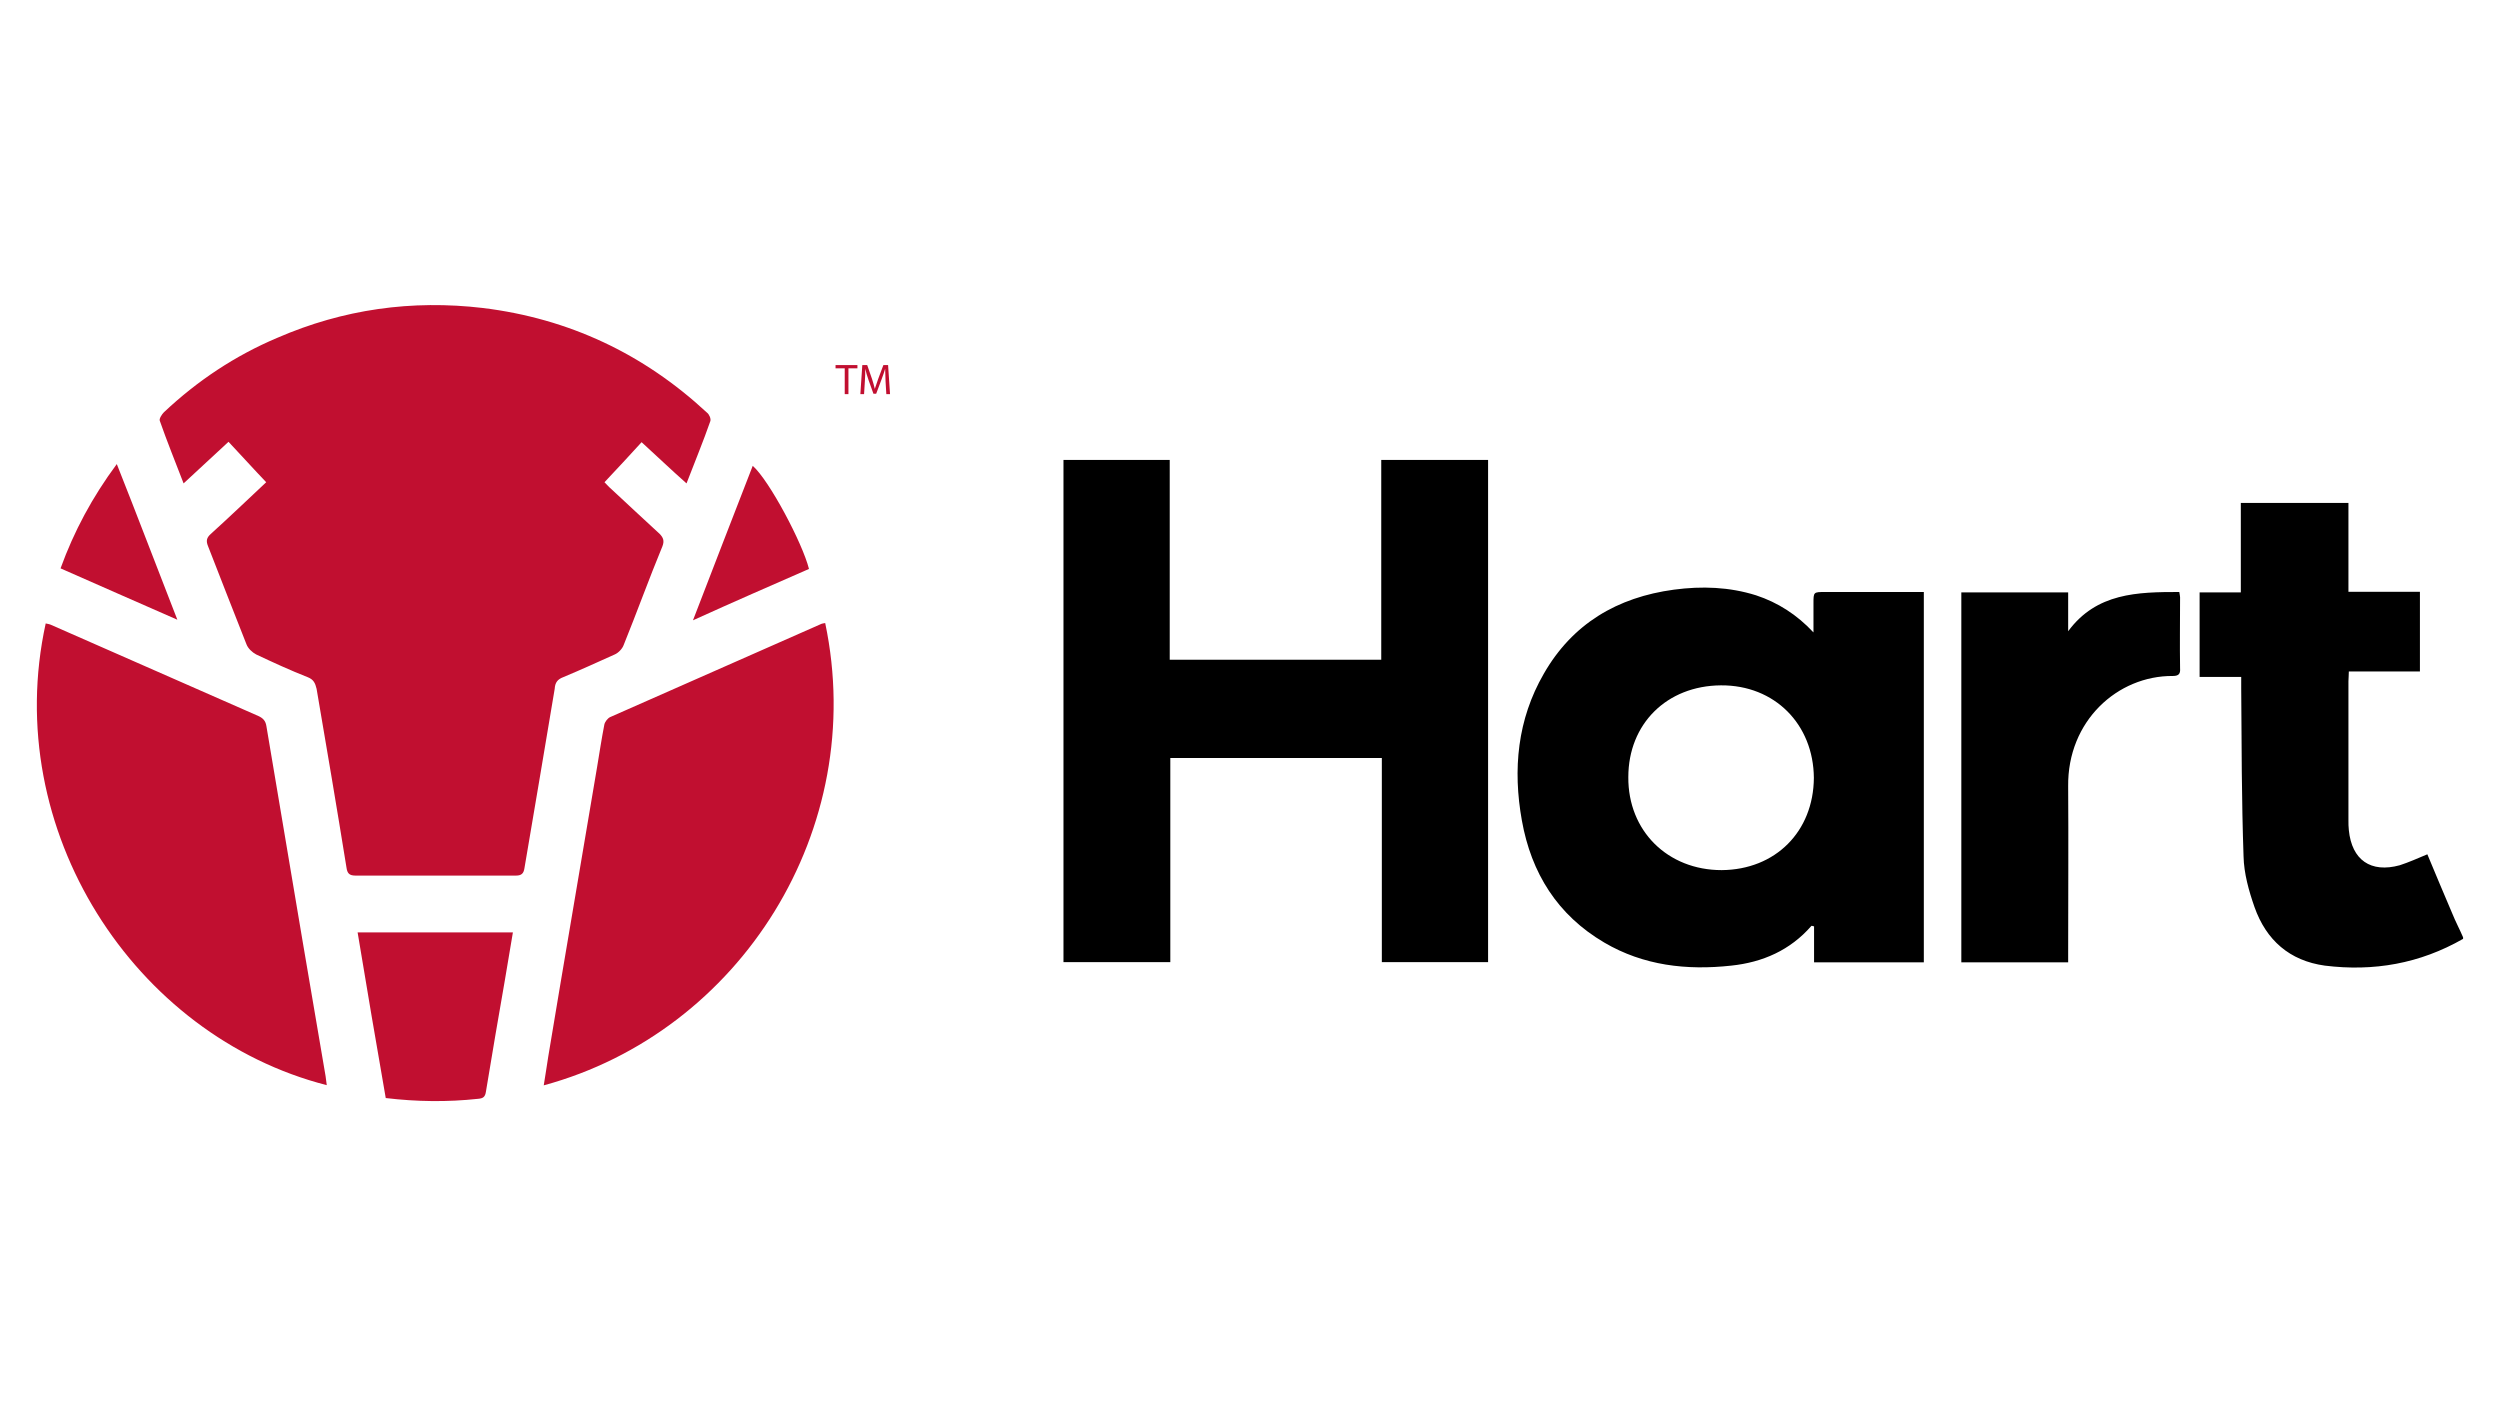 <?xml version="1.0" encoding="utf-8"?>
<!-- Generator: Adobe Illustrator 26.0.2, SVG Export Plug-In . SVG Version: 6.00 Build 0)  -->
<svg version="1.1" xmlns="http://www.w3.org/2000/svg" xmlns:xlink="http://www.w3.org/1999/xlink" x="0px" y="0px"
	 viewBox="0 0 1280 720" style="enable-background:new 0 0 1280 720;" xml:space="preserve">
<style type="text/css">
	.st0{fill:#C10F30;}
</style>
<g id="Layer_1">
</g>
<g id="Layer_3">
</g>
<g id="Layer_2">
	<g>
		<path d="M1255.6,467.8c-4.3-10.1-8.7-20.5-12.8-30.4c-5,2.1-9.5,4.1-14.1,5.6c-14.9,4.1-24.6-2.7-26.1-18c-0.2-1.7-0.2-3.3-0.2-5
			c0-23.8,0-47.4,0-71.2c0-1.4,0.2-2.9,0.2-5h36.4c0-13.9,0-26.9,0-40.8c-12.2,0-24.2,0-36.6,0c0-15.5,0-30.4,0-45.5
			c-18.6,0-36.6,0-55.1,0v45.8c-7.2,0-14.1,0-21.1,0v43.3h21.3c0,2.3,0,4.1,0,5.8c0.2,28.8,0.2,57.3,1.2,86.1
			c0.2,8.7,2.7,17.6,5.6,25.9c6,17,18,27.5,36,30c25,3.1,48.6-1,70.8-13.7c0-0.2,0-0.6,0-0.8
			C1259.3,475.7,1257.2,471.8,1255.6,467.8L1255.6,467.8z M707.2,337.8c-36.2,0-71.8,0-108.3,0c0-34.4,0-68.3,0-102.3
			c-18.6,0-36.4,0-54.4,0v257.1h54.7c0-35,0-69.6,0-104.5h108.3v104.5h54.4c0-85.9,0-171.6,0-257.1c-18.4,0-36.2,0-54.7,0
			C707.2,269.9,707.2,303.7,707.2,337.8L707.2,337.8z M934.5,303.1c-6,0-6,0-6,5.8c0,5,0,9.9,0,14.9c-8.5-9.1-18.2-15.3-29.4-19
			c-13.7-4.3-27.7-4.8-42-2.9c-29,3.9-52,17.4-66.7,43.1c-13.5,23.4-15.9,48.9-11.2,75.1c4.8,26.9,18.2,48.4,42.2,62.5
			c20.1,11.8,42.2,14.3,65,11.8c16.1-1.7,30.2-7.9,41-20.3c0-0.2,0.6,0,1.4,0.2v18.4H985c0-63.1,0-125.9,0-189.6c-2.1,0-3.5,0-5.2,0
			C964.5,303.1,949.4,303.1,934.5,303.1L934.5,303.1z M881.5,445.5c-27.7,0-48-20.1-47.8-47.6c0-27.3,19.7-46.8,47.4-47
			c27.5-0.2,47.4,19.9,47.6,47.4C928.5,425.8,909,445.3,881.5,445.5z M1116.2,305.8c0-0.6-0.2-1.4-0.4-2.7
			c-21.3,0-42.4,0.4-56.9,20.1c0-6.6,0-13,0-19.9c-18.4,0-36.4,0-54.7,0v189.4h54.7c0-1.9,0-3.5,0-5.2c0-28.4,0.2-56.5,0-84.9
			c-0.4-33.5,25.3-56.7,53.6-56.5c3.1,0,3.9-1.2,3.7-3.9C1116,330.2,1116.2,318,1116.2,305.8L1116.2,305.8z"/>
		<path class="st0" d="M288.4,346.7c8.9-3.7,17.6-7.7,26.3-11.6c1.9-0.8,3.9-2.9,4.6-4.8c6.8-16.8,13-34,19.9-50.7
			c1-2.7,0.4-4.3-1.4-6.2c-8.3-7.7-16.6-15.3-24.8-23c-1.2-1-2.3-2.3-3.5-3.5c6.6-7,12.8-13.7,19-20.5c7.9,7.2,15.1,14.1,23,21.1
			c4.3-11.2,8.5-21.3,12.2-31.9c0.4-1.2-0.6-3.5-1.7-4.3c-32.5-30.2-70.8-48.2-114.7-53.6c-36.4-4.3-71.6,0.6-105.4,15.3
			c-21.5,9.1-40.8,21.9-58,38.1c-1,1-2.5,3.3-2.1,4.3c3.7,10.6,7.9,20.9,12.2,32.1c7.9-7.2,15.3-14.3,23-21.3
			c6.6,7,12.6,13.7,19.3,20.7c-9.7,9.1-19,18-28.4,26.5c-2.1,1.9-2.5,3.5-1.4,6.2c6.6,16.8,13,33.5,19.7,50.3c0.8,2.1,2.9,4.1,5,5.2
			c8.7,4.1,17.4,8.1,26.3,11.6c3.1,1.2,3.9,3.1,4.6,6c5.2,30.4,10.4,61.1,15.3,91.5c0.4,2.9,1.4,4.1,4.6,4.1c27.3,0,54.7,0,82.2,0
			c2.9,0,3.9-1.2,4.3-3.7c5.2-30.6,10.4-61.3,15.5-91.9C284.2,349.4,285.5,347.8,288.4,346.7L288.4,346.7z M420.6,319.4
			c-36,15.9-72.3,31.9-108.3,47.8c-1.2,0.6-2.7,2.5-2.9,3.9c-1.4,7.2-2.5,14.5-3.7,21.7c-8.3,49.5-16.8,98.7-25,148.2
			c-0.8,4.8-1.4,9.5-2.3,14.7C379.2,528.3,444.7,424.4,422.5,319C421.5,319.2,421.1,319.2,420.6,319.4z M154.8,481.1
			c-6.2-36.4-12.2-72.9-18.4-109.3c-0.4-2.7-1.7-4.1-4.1-5.2c-35.4-15.5-70.6-31.1-106-46.6c-0.8-0.4-1.9-0.6-2.9-0.8
			C0.2,425,68.7,530.4,167.3,555.6c-0.2-1.7-0.4-3.1-0.6-4.6C162.7,527.7,158.8,504.3,154.8,481.1z M197.5,562.2
			c15.9,1.9,31.5,2.1,47.2,0.4c2.7-0.2,3.7-1,4.1-3.7c3.1-19,6.4-38.1,9.7-57.1c1.4-8.1,2.7-16.1,4.1-24.4c-26.9,0-53,0-79.5,0
			C187.8,505.7,192.5,533.7,197.5,562.2z M59.8,237.6c-12.6,17-21.9,34.4-28.8,53.4c19.9,8.7,39.3,17.4,59.8,26.3
			C80.3,290.4,70.4,264.3,59.8,237.6z M414.2,291.3c-3.3-13.2-20.3-45.3-28.8-52.8c-10.1,26.1-20.3,52.2-30.6,79.1
			C375.5,308.2,395,299.7,414.2,291.3z M427.9,188.6h4.6v13.2h1.9v-13.2h4.6v-1.7h-11.2v1.7H427.9z M452.3,186.9l-2.7,7.2
			c-0.6,1.9-1.2,3.5-1.7,5l0,0c-0.4-1.7-0.8-3.1-1.4-5l-2.5-7.2h-2.5l-1,14.9h1.9l0.4-6.4c0.2-2.3,0.2-4.8,0.2-6.6l0,0
			c0.4,1.9,1,3.7,1.7,5.8l2.5,7h1.4l2.7-7.2c0.8-2.1,1.4-3.9,1.9-5.6l0,0c0,1.9,0.2,4.3,0.2,6.4l0.4,6.6h1.9l-1-14.9H452.3z"/>
	</g>
</g>
</svg>
